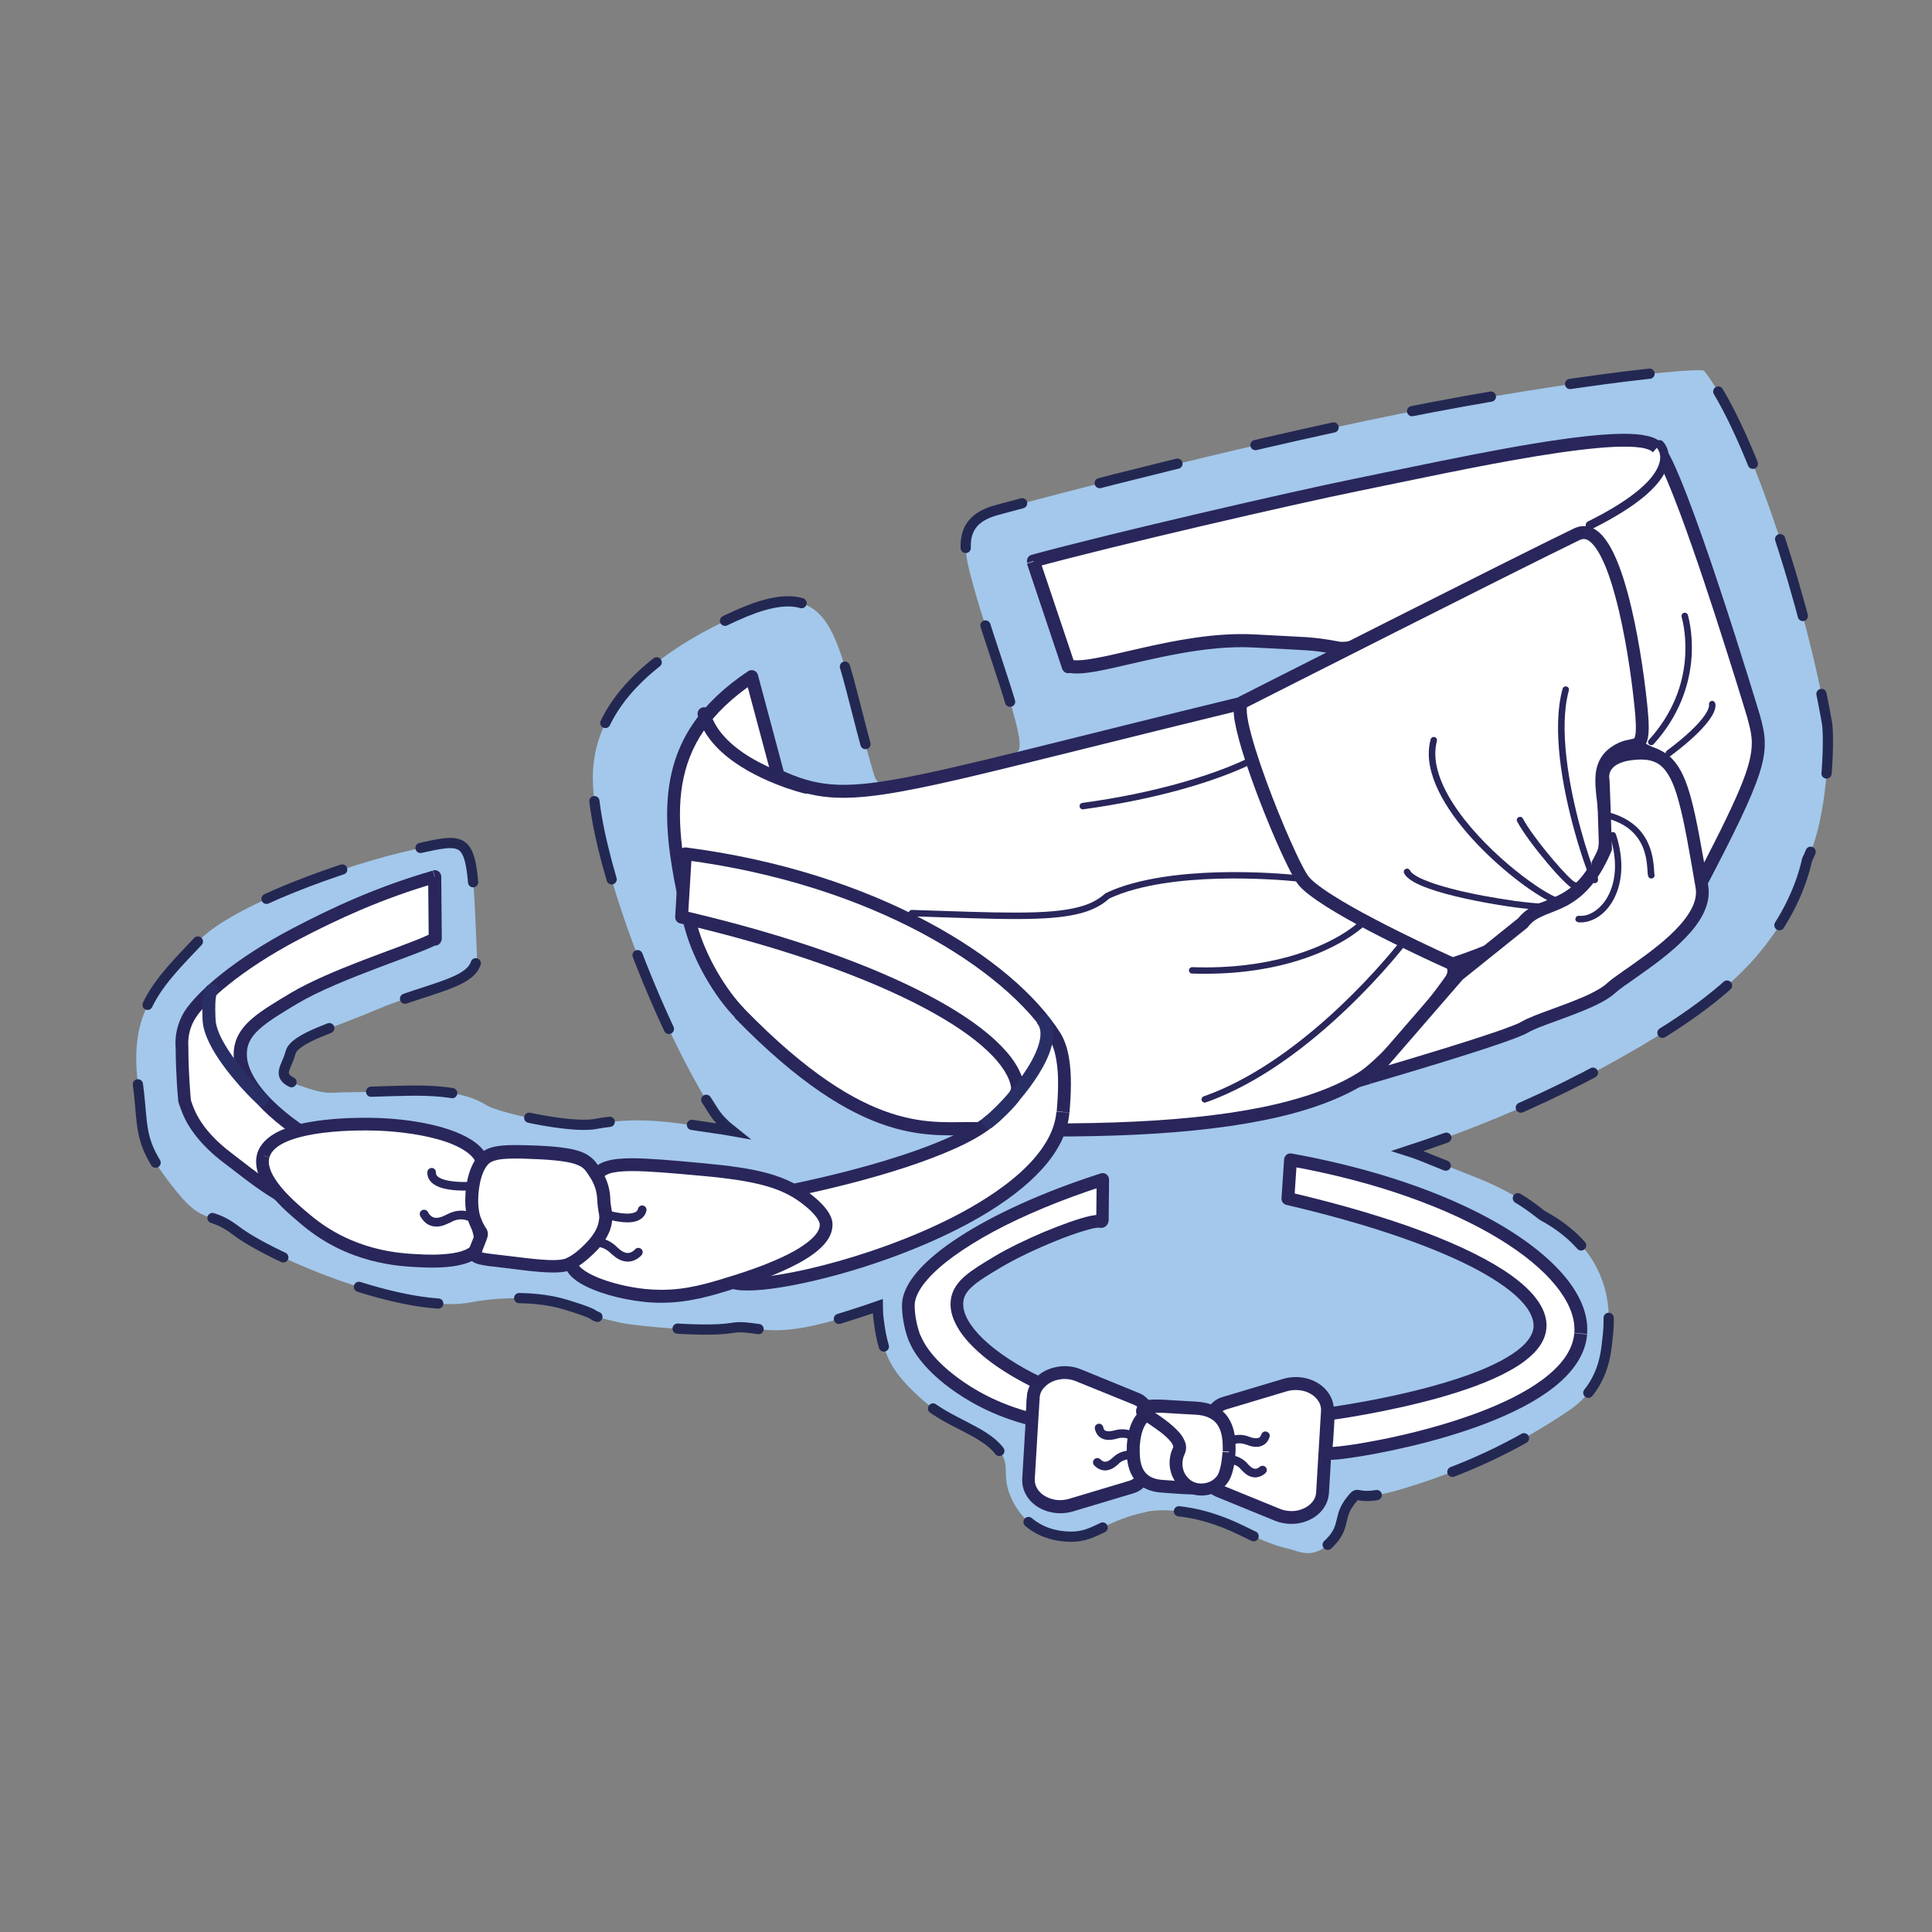 <?xml version="1.0" encoding="UTF-8"?>
<svg xmlns="http://www.w3.org/2000/svg" version="1.1" viewBox="0 0 141.73 141.73">
  <rect x="0" y="0" width="141.73" height="141.73" fill="#808080" stroke="none"/>
  <g>
    <g id="Calque_1">
      <g>
        <path d="M132.58,63.06c-.47,2.08-1.43,4.06-2.71,5.8-.33.46-.68.9-1.04,1.32-2.36,2.7-5.38,4.74-8.47,6.57-5.37,3.16-11.08,5.72-17.01,7.64-.03,0-.05.02-.08.03,1.02.33,1.76.69,4.67,1.82,3.61,1.39,4.92,2.75,5.31,2.97,3.4,1.86,5.19,4.88,4.69,8.94-.12.91-.16,3.54-2.91,5.37-4.06,2.72-7.63,4.32-12.04,5.67-3.96,1.21-3.09-.13-3.88.87-.99,1.23-.34,1.88-1.54,3.1-1.24,1.28-2.35.62-2.88.5-2.57-.59-3.3-1.52-5.96-2.34-2.06-.63-3.83-.58-4.49-.44-3.5.72-3.87,2.03-6.13,1.82-1.93-.17-3.19-1.23-3.88-2.71-.85-1.78-.02-2.42-.93-3.59-1.12-1.45-3.72-2.04-5.49-3.59-2.42-2.12-3-3.31-3.35-5.98-.05-.36-.07-.71-.07-1.01-.91.32-1.84.62-2.78.91-5.27,1.61-6.18.4-7.86.69-2.22.38-7.47-.21-8.17-.37-3.43-.79-.52-.24-4.06-1.33-2.74-.84-6.06-.37-6.94-.19-4.67.95-14.56-3.17-17.28-5.26-1.96-1.5-2.31-.37-4.28-2.78-3.01-3.68-2.42-4.35-2.89-7.9-.71-5.42,1.46-7.41,4.47-10.59,2.42-2.56,10.75-5.58,15.77-6.68,4.56-1,4.21-1.18,4.62,7.78.1,2.07-3.3,2.23-7.52,4.03-2.88,1.24-5.86,2-6.15,3.11-.29,1.14-1.17,1.75.5,2.34,2.3.82,2.3.54,3.99.54,3.61,0,7.47-.57,9.88.96.87.55,6.14,1.72,7.95,1.39,3.49-.63,6.15-.05,8.79.32.47.06.9.13,1.29.2-.58-.46-1.03-.92-1.33-1.38-3.7-5.58-8.85-18.36-8.9-24.5-.03-4.99,3.79-8.85,10.38-11.87,7.83-3.59,7.37,1.89,10.25,11.61.84,2.82,9.53-.54,10.58-1.77.67-.78-2.09-7.7-3.26-11.99-.65-2.38-1.42-4.76,1.57-5.62.31-.09,14.12-3.85,27.24-6.61,13.41-2.83,24.52-3.97,24.77-3.65,3.57,4.58,7.62,17.77,9.01,25.88.17,1.03.1,6.84-1.46,9.99Z" fill="#a3c8eb"></path>
        <g>
          <path d="M106.1,83.46c-.91.33-1.83.65-2.76.94-.03,0-.05.02-.08.03.76.24,1.36.5,2.8,1.08" fill="none" stroke="#232852" stroke-linecap="round" stroke-miterlimit="10" stroke-width=".75"></path>
          <path d="M111.35,87.9c1.12.68,1.66,1.2,1.89,1.32,3.4,1.86,5.19,4.88,4.69,8.94-.12.91-.16,3.54-2.91,5.37-4.06,2.72-7.63,4.32-12.04,5.67-3.96,1.21-3.09-.13-3.88.87-.99,1.23-.34,1.88-1.54,3.1-1.24,1.28-2.35.62-2.88.5-2.57-.59-3.3-1.52-5.96-2.34-2.06-.63-3.83-.58-4.49-.44-3.5.72-3.87,2.03-6.13,1.82-1.93-.17-3.19-1.23-3.88-2.71-.85-1.78-.02-2.42-.93-3.59-1.12-1.45-3.72-2.04-5.49-3.59-.64-.56-1.14-1.05-1.56-1.52" fill="none" stroke="#232852" stroke-dasharray="5.81 5.81" stroke-linecap="round" stroke-miterlimit="10" stroke-width=".75"></path>
          <path d="M64.84,98.78c-.17-.57-.29-1.2-.38-1.95-.05-.36-.07-.71-.07-1.01-.91.32-1.84.62-2.78.91-.02,0-.05.02-.07.02" fill="none" stroke="#232852" stroke-linecap="round" stroke-miterlimit="10" stroke-width=".75"></path>
          <path d="M55.65,97.5c-.72-.09-1.26-.2-1.91-.09-2.22.38-7.47-.21-8.17-.37-3.43-.79-.52-.24-4.06-1.33-2.74-.84-6.06-.37-6.94-.19-4.67.95-14.56-3.17-17.28-5.26-1.96-1.5-2.31-.37-4.28-2.78-3.01-3.68-2.42-4.35-2.89-7.9-.71-5.42,1.46-7.41,4.47-10.59,2.42-2.56,10.75-5.58,15.77-6.68,4.56-1,4.21-1.18,4.62,7.78.1,2.07-3.3,2.23-7.52,4.03-2.88,1.24-5.86,2-6.15,3.11-.29,1.14-1.17,1.75.5,2.34,2.3.82,2.3.54,3.99.54,3.61,0,7.47-.57,9.88.96.87.55,6.14,1.72,7.95,1.39,1.52-.28,2.89-.32,4.16-.25" fill="none" stroke="#232852" stroke-dasharray="5.96 5.96" stroke-linecap="round" stroke-miterlimit="10" stroke-width=".75"></path>
          <path d="M50.76,82.52c.56.08,1.12.17,1.67.25.47.06.9.13,1.29.2-.58-.46-1.03-.92-1.33-1.38-.19-.29-.38-.59-.58-.91" fill="none" stroke="#232852" stroke-linecap="round" stroke-miterlimit="10" stroke-width=".75"></path>
          <path d="M49.07,75.48c-2.87-6.13-5.55-13.98-5.58-18.39-.03-4.99,3.79-8.85,10.38-11.87,7.83-3.59,7.37,1.89,10.25,11.61.84,2.82,9.53-.54,10.58-1.77.67-.78-2.09-7.7-3.26-11.99-.65-2.38-1.42-4.76,1.57-5.62.31-.09,14.12-3.85,27.24-6.61,13.41-2.83,24.52-3.97,24.77-3.65,3.57,4.58,7.62,17.77,9.01,25.88.17,1.03.1,6.84-1.46,9.99-.47,2.08-1.43,4.06-2.71,5.8-.33.46-.68.9-1.04,1.32-2.36,2.7-5.38,4.74-8.47,6.57-3.69,2.17-7.53,4.06-11.5,5.65" fill="none" stroke="#232852" stroke-dasharray="5.88 5.88" stroke-linecap="round" stroke-miterlimit="10" stroke-width=".75"></path>
        </g>
      </g>
      <path d="M54.23,74.33c9.39,9.65,14.15,8.38,17.43,8.48,13.17.41,22.98-.46,28.19-3.68,1.43-.88,4.25-3.95,6.56-7.18,1.88-2.63-7.87-6.35-9.96-7.62-.69-.42-4.03-13.04-4.75-12.87-27,6.55-29.32,7.92-34.63,5.49l-1.95-7.29c-6.95,4.67-6.33,10.29-4.56,17.92.6,2.6,2.24,5.29,3.67,6.76Z" fill="#fff"></path>
      <path d="M54.23,74.33l-.34.33c4.73,4.86,8.33,7.01,11.2,7.94,2.87.93,4.98.63,6.55.68,9.72.3,17.63-.09,23.28-1.62,2.02-.55,3.75-1.25,5.18-2.13.8-.49,1.86-1.5,3.05-2.8,1.19-1.3,2.48-2.89,3.64-4.52.32-.43.4-.98.26-1.45-.11-.41-.35-.78-.65-1.14-.54-.62-1.31-1.21-2.2-1.78-1.33-.85-2.92-1.66-4.32-2.34-.7-.34-1.36-.65-1.91-.93-.55-.27-1-.5-1.27-.67l-.15.25.21-.21-.06-.05-.15.25.21-.21-.08.08.09-.07h0s-.08.07-.08.07l.09-.07s-.06-.08-.11-.2c-.23-.47-.6-1.53-1.02-2.81-.63-1.92-1.38-4.36-2.03-6.32-.33-.98-.63-1.83-.89-2.45-.13-.31-.25-.56-.37-.76-.06-.1-.12-.19-.21-.27-.05-.04-.1-.09-.19-.13-.08-.04-.22-.07-.35-.03-13.5,3.28-20.84,5.26-25.42,6.11-2.29.43-3.88.57-5.2.46-1.32-.11-2.39-.45-3.7-1.05l-.2.43.46-.12-1.95-7.29c-.04-.15-.15-.27-.29-.32-.14-.05-.3-.04-.43.05-1.78,1.19-3.09,2.46-4.02,3.82-1.4,2.04-1.92,4.28-1.92,6.7,0,2.42.52,5.03,1.18,7.9.03.14.07.29.11.43.7,2.57,2.27,5.09,3.68,6.55l.34-.33.34-.33c-1.28-1.31-2.81-3.77-3.45-6.14-.04-.13-.07-.26-.1-.39-.89-3.8-1.46-7.07-.99-9.89.24-1.41.73-2.72,1.58-3.96.85-1.24,2.07-2.43,3.77-3.57l-.26-.39-.46.12,1.95,7.29c.04.14.13.25.26.31,1.35.62,2.56,1.02,4.02,1.13,2.18.17,4.85-.26,9.5-1.33,4.65-1.08,11.3-2.8,21.42-5.26l-.09-.39-.11.39c.05.02.13.02.2,0l-.09-.39-.11.39.08-.27-.21.2s.03.04.13.07l.08-.27-.21.2h0s.09.14.15.27c.26.51.63,1.54,1.05,2.77.62,1.85,1.34,4.18,1.95,6.08.31.95.59,1.8.83,2.43.12.32.23.58.33.79.05.1.1.2.15.28.06.08.1.16.25.26.5.3,1.31.69,2.3,1.17,1.47.71,3.31,1.6,4.82,2.52.75.46,1.43.94,1.93,1.39.5.45.81.89.89,1.21.06.25.04.42-.12.65-1.14,1.6-2.41,3.16-3.57,4.43-1.15,1.26-2.21,2.24-2.85,2.63-1.32.82-2.97,1.49-4.93,2.02-5.47,1.49-13.32,1.89-23,1.59-1.71-.05-3.61.23-6.29-.64-2.68-.87-6.15-2.91-10.81-7.7l-.34.33Z" fill="#29265b"></path>
      <path d="M75.79,41.21l2.56,7.64c.04.14,0,0,0,0,1.75.59,8.03-2.13,13.67-1.82,3.94.22,4.09.14,6.1.51,3.88.71,23.74-12.83,16.9-6.93.65.43,2.75,1.91,3.01,2.68l.71,8.75c-.23,1.96,1.64,3.01,2.64,3.35,3.3,1.77,2.62,10.9,3.02,10.15,4.92-9.33,4.98-10.3,4.26-12.88,0,0-5.53-18.34-7.15-19.83-1.76-1.61-14.36,1.25-22,2.8-4.71.95-17.73,3.96-23.71,5.58Z" fill="#fff"></path>
      <path d="M75.79,41.21l-.45.15,2.56,7.64.45-.15-.46.12.02.06c.03.12.11.22.22.29s.24.08.36.05.22-.11.29-.22.08-.24.05-.36l-.02-.06-.46.12-.15.45c.31.1.65.12,1.03.1.67-.03,1.48-.19,2.42-.4,2.81-.62,6.75-1.7,10.34-1.5,1.97.11,3,.15,3.77.2.77.05,1.27.12,2.27.3.52.09,1.12,0,1.82-.19,1.21-.33,2.74-.99,4.4-1.79,2.48-1.2,5.24-2.74,7.52-4.02,1.14-.64,2.17-1.21,2.97-1.64.4-.22.75-.39,1.03-.53.28-.13.49-.22.58-.24h.03s-.04-.27-.04-.27l-.06.25c.08.02.11,0,.11,0l-.04-.26-.06.25.1-.4-.27.31c.06.05.13.08.17.09l.1-.4-.27.31.28-.33-.42.11c.02.08.07.16.14.21l.28-.33-.42.11.36-.1-.35-.14s-.04.09,0,.24l.36-.1-.35-.14.13.05-.13-.07v.02s.13.05.13.05l-.13-.07s-.03.05-.09.11c-.18.2-.57.58-1.2,1.12-.11.1-.17.24-.16.39,0,.15.09.28.21.36.31.21.99.68,1.61,1.18.31.25.61.51.83.75.22.23.37.45.38.51l.45-.15-.47.04.71,8.75.47-.04-.47-.05c-.05.42-.01.81.08,1.17.22.8.73,1.39,1.28,1.82.55.43,1.14.7,1.6.85l.15-.45-.22.42c.42.23.79.62,1.11,1.15.31.53.57,1.2.76,1.92.37,1.34.54,2.88.63,4.14.05.63.07,1.2.1,1.64.01.22.02.41.04.57.02.16.03.28.06.41.02.05.03.1.09.2.03.04.08.11.18.16.09.06.25.08.36.04.14-.04.21-.11.25-.16l.08-.12c2.41-4.58,3.66-7.15,4.24-8.94.29-.9.41-1.61.4-2.27,0-.66-.14-1.24-.31-1.87l-.04-.15h0s-1.38-4.6-2.97-9.38c-.79-2.39-1.64-4.83-2.39-6.77-.38-.97-.73-1.82-1.04-2.48-.16-.33-.31-.62-.45-.85-.14-.24-.27-.42-.43-.57-.36-.31-.82-.44-1.39-.53-1-.14-2.37-.08-3.99.09-4.87.52-12.02,2.1-17.03,3.12-4.73.96-17.74,3.96-23.74,5.59-.13.03-.23.12-.29.23-.06.11-.07.25-.03.37l.45-.15.12.46c5.96-1.62,18.99-4.63,23.68-5.58,3.83-.78,8.89-1.88,13.19-2.58,2.15-.35,4.12-.6,5.63-.67.76-.03,1.4-.02,1.88.05.48.06.8.2.88.29.04.03.15.17.26.36.45.74,1.12,2.36,1.85,4.31,1.09,2.94,2.32,6.67,3.27,9.68.48,1.5.89,2.82,1.18,3.76.29.94.46,1.5.46,1.51l.45-.14-.46.13.04.15c.17.61.27,1.09.27,1.63,0,.8-.21,1.76-.9,3.4-.69,1.64-1.83,3.93-3.64,7.36l.28.15-.24-.21-.04.06.28.15-.24-.21.33.29-.11-.42c-.13.04-.19.1-.22.13l.33.29-.11-.42.12.44.22-.4c-.09-.05-.23-.07-.34-.04l.12.44.22-.4-.2.37.38-.19s-.04-.1-.18-.18l-.2.37.38-.19-.21.11.23-.06-.02-.04-.21.11.23-.06s-.02-.11-.03-.24c-.04-.5-.08-1.51-.18-2.7-.1-1.19-.28-2.56-.62-3.82-.21-.78-.49-1.51-.86-2.15-.37-.63-.85-1.17-1.48-1.51l-.07-.03c-.36-.12-.88-.36-1.32-.7-.44-.35-.8-.79-.95-1.32-.07-.24-.09-.51-.06-.82v-.09s-.7-8.75-.7-8.75l-.02-.12c-.12-.32-.33-.58-.6-.86-.79-.82-2.09-1.73-2.6-2.07l-.26.4.31.36c.52-.45.89-.79,1.14-1.04.13-.13.22-.24.3-.34.04-.06.07-.11.1-.19.03-.08.07-.18.03-.36-.03-.12-.13-.25-.24-.31-.16-.08-.26-.08-.34-.07-.08,0-.14.02-.21.04-.27.08-.6.23-1.06.46-1.57.79-4.43,2.46-7.41,4.07-2.98,1.61-6.09,3.16-8.03,3.69-.64.18-1.15.23-1.4.17-1.01-.19-1.58-.26-2.37-.32-.8-.05-1.81-.09-3.78-.2-2.9-.16-5.92.45-8.42,1.02-1.25.28-2.37.56-3.27.72-.45.08-.84.14-1.16.15-.32.02-.56,0-.68-.05-.17-.06-.35-.02-.48.1-.13.12-.18.3-.13.47l.02.06c.03.12.11.22.22.29s.24.08.36.05.22-.11.29-.22.08-.24.05-.36l-.02-.06v-.03s-2.57-7.64-2.57-7.64l-.45.15.12.46-.12-.46Z" fill="#29265b"></path>
      <path d="M106.54,70.71s-9.73-4.33-10.99-6.23c-1.26-1.9-5.49-12.41-4.37-12.98,1.12-.57,19.96-10.12,24.53-12.32,2.67-1.28,4.22,8.02,4.68,12.53.37,3.58-.25,2.66-1.37,3.17-2.96,1.34-.41,4.45-1.45,8.11-1.01,3.55-6.44,6.23-11.03,7.73Z" fill="#fff"></path>
      <path d="M106.54,70.71l.19-.43s-.15-.07-.42-.19c-.94-.43-3.3-1.52-5.55-2.71-1.13-.59-2.23-1.21-3.11-1.78-.44-.28-.82-.55-1.12-.79-.3-.24-.51-.46-.6-.6-.2-.29-.51-.89-.86-1.64-1.07-2.27-2.57-6.07-3.25-8.57-.19-.7-.32-1.29-.35-1.7-.02-.2-.01-.36,0-.43v-.03s.01,0,.01,0l-.11-.04.09.07.02-.03-.11-.04.09.07-.19-.16.11.22.08-.06-.19-.16.11.22c1.12-.57,19.97-10.12,24.52-12.32l.14-.05c.18-.04.32-.02.52.11.3.2.68.7,1.01,1.42.34.71.65,1.63.92,2.64.72,2.63,1.19,5.89,1.41,8.05.13,1.19.13,1.87.06,2.18-.03.15-.07.19-.07.2,0,0-.01.02-.1.04-.11.03-.32.06-.59.13-.12.03-.26.08-.4.14-.83.36-1.35.93-1.58,1.59-.18.49-.2,1.01-.18,1.54.08,1.59.6,3.38.05,5.29-.44,1.59-1.95,3.1-3.97,4.36-2.01,1.27-4.48,2.3-6.76,3.04l.15.45.19-.43-.19.43.15.45c2.32-.76,4.86-1.81,6.97-3.14,2.1-1.33,3.81-2.94,4.37-4.91.55-1.96.15-3.74.02-5.1-.07-.68-.06-1.24.09-1.66.16-.41.42-.74,1.08-1.05.09-.04.17-.07.26-.09.18-.05.37-.07.59-.13.17-.04.37-.13.54-.31.12-.13.21-.3.26-.47.08-.27.11-.58.11-1.01,0-.42-.04-.95-.11-1.64-.23-2.19-.7-5.48-1.44-8.2-.38-1.39-.82-2.63-1.37-3.53-.28-.45-.58-.82-.95-1.07-.37-.25-.84-.36-1.3-.23-.1.03-.2.07-.3.11-4.58,2.21-23.42,11.76-24.54,12.33-.14.07-.24.18-.3.29-.11.19-.13.38-.14.57-.01.29.02.63.09,1.01.07.39.17.82.3,1.3.47,1.73,1.3,3.99,2.12,6,.41,1,.82,1.94,1.19,2.72.37.78.68,1.39.93,1.76.21.32.53.61.94.92,1.42,1.1,3.96,2.45,6.18,3.55,2.21,1.1,4.08,1.93,4.08,1.93l.17.07.17-.06-.15-.45Z" fill="#29265b"></path>
      <path d="M100.45,79.04s10.17-2.96,11.38-3.68c1.21-.72,5.08-1.7,6.37-2.88,1.29-1.18,7.2-4.32,6.65-7.45-1.25-7.16-1.64-9.89-4.63-9.79-3.11.1-2.64,2-2.64,2,0,0,.01-.8.19,5-2.09,4.91-4.71,3.64-6.06,5.46l-4.73,3.8-6.53,7.54Z" fill="#fff"></path>
      <path d="M100.45,79.04l.13.45s2.54-.74,5.24-1.57c1.35-.42,2.74-.85,3.87-1.24.57-.19,1.07-.37,1.47-.52.41-.16.7-.28.91-.4.25-.15.71-.35,1.25-.55.82-.31,1.84-.66,2.79-1.05.95-.39,1.83-.81,2.4-1.33.27-.25.89-.68,1.61-1.18,1.09-.77,2.47-1.75,3.54-2.87.54-.56,1-1.15,1.31-1.79.31-.64.46-1.33.34-2.03-.48-2.72-.83-4.81-1.25-6.38-.35-1.28-.74-2.22-1.37-2.89-.31-.33-.68-.58-1.1-.73-.42-.15-.88-.21-1.39-.19-.51.02-.94.08-1.31.18-.5.14-.88.34-1.16.6-.42.38-.59.84-.63,1.19-.04.35.01.59.02.63l.87,3.49.07-3.6h0s-.3-.02-.3-.02l.29.04v-.02s-.29-.02-.29-.02l.29.04-.44-.06.43.11v-.06s-.43-.06-.43-.06l.43.11-.45-.12.42.21.04-.09-.45-.12.42.21-.42-.21.35.32.07-.1-.42-.21.35.32-.35-.32.12.46c.12-.03.19-.1.23-.14l-.35-.32.12.46-.12-.46-.12.46c.07.02.17.02.24,0l-.12-.46-.12.46.12-.46-.36.31s.11.11.24.15l.12-.46-.36.31.36-.31-.44.18s.02.06.08.13l.36-.31-.44.18.42-.17-.44.12.02.05.42-.17-.44.12.35-.09-.36.04v.05s.36-.09.36-.09l-.36.04s0,.08.01.23c.02.46.07,1.68.16,4.75h.47s-.44-.2-.44-.2c-.51,1.19-1.03,1.98-1.55,2.53-.78.83-1.53,1.14-2.29,1.44-.38.15-.76.29-1.14.5-.37.21-.73.49-1.03.89l.38.28-.3-.37-4.77,3.83-7.6,8.78,1.54-.45-.13-.45.36.31,6.5-7.5,4.75-3.81.04-.05c.28-.37.6-.58,1.04-.78.64-.3,1.52-.52,2.44-1.17.92-.65,1.84-1.71,2.64-3.61l.04-.1v-.1c-.07-2.18-.11-3.43-.14-4.14-.01-.36-.02-.58-.03-.71,0-.07,0-.12-.01-.16v-.05s-.02-.08-.02-.08c0-.02-.01-.05-.04-.11-.02-.03-.04-.08-.12-.14-.04-.03-.1-.07-.17-.08-.07-.02-.17-.02-.24,0-.12.03-.19.1-.23.14-.07.09-.08.13-.1.16l-.02.09v.07s0,.02,0,.02h.47s.46-.11.46-.11l-.11.03.11-.02h0s-.11.02-.11.02l.11-.02s-.05-.28.06-.53c.11-.24.32-.54,1.04-.75.28-.08.64-.13,1.09-.15.42-.01.76.03,1.04.14.42.15.74.42,1.05.9.31.48.58,1.16.82,2.07.41,1.49.76,3.57,1.23,6.3.11.62-.1,1.28-.56,1.97-.68,1.04-1.91,2.08-3.1,2.96-.59.44-1.17.84-1.67,1.19-.5.35-.91.64-1.19.9-.26.24-.71.51-1.25.77-.81.39-1.83.76-2.75,1.1-.93.34-1.76.64-2.29.95-.09.06-.38.19-.76.33-1.35.52-3.99,1.35-6.27,2.04-1.14.35-2.2.66-2.97.89s-1.26.37-1.26.37l.13.45.36.31-.36-.31Z" fill="#29265b"></path>
      <path d="M95.55,64.48s-9.29-1.12-14.33,1.25c-1.97,1.79-5.72,1.53-14.33,1.25" fill="#fff"></path>
      <path d="M95.58,64.24s-7.21-.87-12.44.55c-.72.19-1.4.43-2.02.73l-.06.04c-.49.44-1.09.76-1.89.97-2.23.61-5.94.43-12.27.22-.13,0-.24.1-.24.23s.1.24.23.24c6.34.2,10.04.41,12.41-.23.85-.23,1.53-.58,2.08-1.08l-.16-.18.1.21c.59-.28,1.24-.51,1.94-.7,2.54-.69,5.61-.83,8.04-.79,1.22.02,2.27.08,3.02.14.38.03.67.06.88.08.21.02.31.03.31.03.13.02.25-.08.26-.21s-.08-.25-.21-.26Z" fill="#29265b"></path>
      <path d="M113.02,66.49c-.29.15-9-1.02-9.8-2.54" fill="#fff"></path>
      <path d="M112.91,66.28l.08.16-.05-.17h-.03s.08.17.08.17l-.05-.17.03.1-.02-.1h0s.03.1.03.1l-.02-.1h-.04c-.22,0-.91-.06-1.8-.18-1.34-.19-3.16-.5-4.7-.91-.77-.2-1.48-.43-2.01-.66-.54-.23-.9-.49-.98-.67-.06-.12-.2-.16-.32-.1s-.16.2-.1.32c.14.26.39.45.72.64,1.15.64,3.34,1.16,5.32,1.52.99.18,1.92.32,2.63.4.36.04.66.07.89.09.11,0,.21.01.29.01.08,0,.13,0,.21-.02l.06-.02c.12-.06.16-.2.1-.32s-.2-.16-.32-.1Z" fill="#29265b"></path>
      <path d="M114.74,65.94v.08s.01.01.01.01h.06s-.04-.03-.04-.03l-.02.03h.06s-.04-.03-.04-.03l.04.04-.03-.05h-.01s.04.05.04.05l-.03-.05h0s-.08,0-.17-.01c-.36-.07-1.08-.43-1.93-1.01-1.28-.86-2.87-2.18-4.25-3.68-1.38-1.5-2.54-3.19-2.96-4.76-.21-.77-.24-1.5-.06-2.17.03-.13-.04-.26-.17-.29s-.26.04-.29.17c-.21.77-.17,1.6.06,2.42.66,2.4,2.8,4.89,4.92,6.77,1.06.94,2.12,1.73,2.98,2.26.43.27.82.47,1.15.61.16.07.31.11.45.14.14.03.26.04.39,0,.12-.03.24-.12.29-.26.05-.13.03-.25,0-.38-.03-.13-.16-.2-.29-.17s-.2.16-.17.29Z" fill="#29265b"></path>
      <path d="M116.9,64.26c.59,2.18-3.56-8.27-2.08-13.68" fill="#fff"></path>
      <path d="M116.67,64.33c.03.09.04.16.05.2v.02s0,0,0,0h.17s-.16-.05-.16-.05v.05s.16,0,.16,0l-.16-.04.22.05-.18-.13-.03.07.22.05-.18-.13.19.13-.06-.22c-.06.02-.11.06-.13.09l.19.13-.06-.22.06.22.08-.22s-.08-.02-.14,0l.06.22.08-.22-.07.2.16-.14-.08-.05-.07.2.16-.14-.08.07.09-.06h-.01s-.08.06-.08.06l.09-.06s-.08-.15-.15-.34c-.24-.59-.66-1.8-1.07-3.32-.83-3.05-1.62-7.32-.85-10.1.03-.13-.04-.26-.17-.29s-.26.04-.29.17c-.81,2.96,0,7.26.85,10.35.3,1.1.61,2.05.85,2.72.12.34.22.6.3.79.04.09.07.17.1.22l.05.08.05.05.07.04s.09.02.15,0c.06-.01.1-.05.13-.09.05-.06.05-.1.05-.12,0-.08,0-.11-.01-.17-.01-.06-.03-.12-.05-.21-.03-.13-.16-.2-.29-.17s-.2.16-.17.29Z" fill="#29265b"></path>
      <path d="M115.53,64.96c-.3.15-3.22-3.26-4.02-4.79" fill="#fff"></path>
      <path d="M115.42,64.75l.09.17-.05-.19h-.04s.09.19.09.19l-.05-.19.04.15.04-.16h-.08s.04.16.04.16l.04-.16v.04s0-.04,0-.04h0s-.01.04-.01.04l.02-.04s-.11-.06-.22-.16c-.84-.72-2.97-3.29-3.61-4.51-.06-.12-.2-.16-.32-.1s-.16.2-.1.32c.42.79,1.34,2.01,2.21,3.04.43.51.85.98,1.19,1.31.17.17.32.3.44.4.06.05.12.09.18.12.06.03.13.07.26.04l.05-.02c.12-.06.16-.2.1-.32s-.2-.16-.32-.1Z" fill="#29265b"></path>
      <path d="M118.1,61.33c.04.13.08.27.12.4.42,1.53.28,2.8-.12,3.72-.4.92-1.07,1.5-1.71,1.68-.19.05-.38.07-.56.05-.13-.01-.24.09-.26.22s.09.24.22.26c.24.02.48,0,.72-.07.82-.22,1.58-.91,2.02-1.94.45-1.03.58-2.41.14-4.03-.04-.14-.08-.28-.13-.42-.04-.12-.17-.19-.3-.15s-.19.17-.15.3Z" fill="#29265b"></path>
      <path d="M117.86,60.03c.96.25,1.59.66,2.02,1.12.43.47.67.99.8,1.49.1.37.14.71.16.99.01.14.02.26.03.37,0,.11.01.19.04.27.03.13.16.2.29.17s.2-.16.17-.29c0-.01-.01-.09-.02-.18-.02-.3-.04-.84-.21-1.45-.15-.55-.42-1.15-.91-1.68-.5-.53-1.22-.99-2.25-1.26-.13-.03-.26.04-.29.17s.04.26.17.29Z" fill="#29265b"></path>
      <path d="M99.85,67.82s-3.79,3.65-12.39,3.37" fill="#fff"></path>
      <path d="M99.69,67.65h-.02c-.18.18-1.84,1.64-5.24,2.56-1.81.49-4.12.84-6.97.74-.13,0-.24.1-.24.23s.1.24.23.24c2.89.09,5.25-.25,7.11-.76,3.72-1.01,5.43-2.66,5.46-2.68.09-.09.1-.24,0-.33s-.24-.1-.33,0Z" fill="#29265b"></path>
      <path d="M103.02,69.05s-6.69,8.8-14.64,11.6" fill="#fff"></path>
      <path d="M102.83,68.91s-.1.13-.3.38c-1.38,1.71-7.37,8.73-14.23,11.14-.12.04-.19.18-.14.3s.18.19.3.14c4.03-1.42,7.7-4.34,10.38-6.9,2.68-2.56,4.36-4.77,4.37-4.78.08-.1.06-.25-.05-.33s-.25-.06-.33.05Z" fill="#29265b"></path>
      <path d="M91.82,55.76s-4.16,2.25-12.39,3.37" fill="#fff"></path>
      <path d="M91.71,55.55s-.03.01-.08.04c-.39.2-2.19,1.07-5.38,1.94-1.83.5-4.11,1-6.85,1.37-.13.02-.22.14-.2.27s.14.22.27.2c2.76-.38,5.06-.88,6.91-1.38,3.69-1,5.55-2.01,5.57-2.02.11-.06.16-.21.1-.32s-.21-.16-.32-.1Z" fill="#29265b"></path>
      <path d="M59.24,57.3l-.06-.02c-.33-.09-1.92-.52-3.51-1.37-.8-.42-1.59-.94-2.23-1.56-.64-.62-1.13-1.32-1.34-2.12-.07-.25-.33-.4-.58-.33s-.4.33-.33.58c.29,1.07.95,1.96,1.75,2.69,1.2,1.09,2.71,1.84,3.93,2.33,1.22.49,2.15.71,2.16.71.25.06.51-.1.57-.35s-.1-.51-.35-.57Z" fill="#29265b"></path>
      <path d="M121.75,32.61s2.36,2.2-5.11,5.93" fill="#fff"></path>
      <path d="M121.53,32.84l.12-.13-.12.13h0s.12-.13.12-.13l-.12.13s.04.03.08.1c.05.07.1.17.14.3.09.34.09.89-.58,1.75-.68.85-2.05,1.96-4.67,3.26-.16.08-.22.27-.14.42s.27.22.42.14c2.66-1.33,4.11-2.47,4.88-3.43.77-.96.85-1.77.7-2.31-.12-.44-.37-.68-.39-.7-.13-.12-.33-.11-.45.02s-.11.33.02.45Z" fill="#29265b"></path>
      <path d="M123.59,45.18s1.53,4.88-2.45,9.26" fill="#fff"></path>
      <path d="M123.36,45.25l.02.07c.08.3.38,1.55.21,3.22-.17,1.67-.82,3.75-2.63,5.74-.09.1-.08.25.02.33s.25.08.33-.02c1.88-2.07,2.56-4.26,2.75-6.01.18-1.75-.13-3.06-.22-3.39l-.02-.08c-.04-.12-.17-.19-.3-.15s-.19.17-.15.3Z" fill="#29265b"></path>
      <path d="M125.6,51.64s.42.91-3.18,3.62" fill="#fff"></path>
      <path d="M125.39,51.74l.13-.06-.14.04v.02s.14-.06.14-.06l-.14.04h0s.02.28-.37.82c-.39.54-1.18,1.37-2.73,2.53-.1.08-.13.23-.05.33s.23.13.33.05c1.68-1.26,2.5-2.15,2.91-2.75.41-.6.4-.95.36-1.1l-.02-.05c-.06-.12-.2-.17-.31-.11s-.17.2-.11.31Z" fill="#29265b"></path>
      <path d="M77.97,81.59c-.7,8.45-23.45,14.12-24.49,12.27-.07-.13.16-1.46.28-3.2.08-1.08.12-1.98.14-2.56.91-.1,10.16-1.64,15.99-4.26,1.9-.86,2.91-1.62,3.99-2.77.36-.38.8-.89.74-1.36-.51-3.6-8.98-8.76-24.64-12.42l.28-4.64c13.94,1.82,23.76,8.09,27.11,13.39.92,1.46.71,4.23.6,5.55Z" fill="#fff"></path>
      <path d="M77.97,81.59l-.47-.04c-.07.83-.37,1.64-.89,2.44-.89,1.4-2.42,2.73-4.29,3.92-2.8,1.79-6.36,3.25-9.63,4.26-3.26,1.01-6.25,1.57-7.84,1.56-.35,0-.63-.03-.81-.07-.09-.02-.14-.05-.17-.06h-.01s0,0,0,0l-.08.09.1-.06-.02-.03-.08.09.1-.06-.41.23.42-.22-.32.17.37-.04s0-.04-.04-.13l-.32.17.37-.04h-.06s.06,0,.06,0h0s-.06,0-.06,0h.06s0-.02,0-.02c0-.05,0-.19.03-.38.06-.55.18-1.53.27-2.69h0c.08-1.09.12-1.99.14-2.58l-.47-.02.05.47c.26-.03,1-.14,2.1-.35,3.28-.6,9.58-1.96,14.03-3.96,1.94-.87,3.03-1.7,4.14-2.88.17-.18.37-.4.55-.66.17-.26.32-.55.33-.93v-.16c-.17-1.07-.87-2.13-2.02-3.22-1.73-1.63-4.53-3.33-8.37-4.98-3.84-1.65-8.73-3.24-14.62-4.61l-.11.46.47.03.28-4.64-.47-.03-.06.47c6.91.9,12.8,2.91,17.36,5.34,4.56,2.43,7.8,5.29,9.41,7.84.47.73.64,2.05.63,3.25,0,.77-.06,1.5-.1,2.01l.47.04.47.04c.04-.52.1-1.27.1-2.09,0-1.27-.13-2.71-.78-3.75-1.74-2.75-5.09-5.67-9.76-8.16-4.67-2.49-10.66-4.53-17.68-5.44-.13-.02-.26.02-.36.1-.1.08-.16.2-.17.34l-.28,4.64c-.01.23.14.44.36.49,7.8,1.82,13.8,4.02,17.89,6.19,2.04,1.08,3.61,2.16,4.67,3.17,1.07,1.01,1.62,1.94,1.72,2.67v.03c0,.07-.04.22-.17.4-.12.18-.29.36-.45.54-1.06,1.12-1.97,1.82-3.84,2.66-2.86,1.29-6.61,2.33-9.75,3.05-1.57.36-2.99.64-4.07.84-1.08.2-1.83.31-2.03.34-.23.03-.41.22-.42.45-.02.58-.06,1.47-.14,2.55h0c-.05.75-.13,1.43-.19,1.96-.03.27-.06.5-.08.69-.02.19-.03.34-.03.47v.12s.02.1.07.21h0c.09.16.21.27.34.34.19.11.4.16.64.2.24.04.5.05.81.05,1.36,0,3.42-.34,5.81-.95,3.58-.92,7.85-2.47,11.32-4.5,1.73-1.02,3.27-2.16,4.42-3.42,1.15-1.26,1.92-2.66,2.04-4.18l-.47-.04Z" fill="#29265b"></path>
      <path d="M31.88,64.36l.04,4.5c0,.09,0,0,0,0-.99.67-7.18,2.52-10.31,4.39-2.26,1.35-3.64,2.2-3.93,3.59-.52,2.5,2.71,5.75,7.98,8.27-.33.38-.54.84-.58,1.37l-.44,2.99c-3.66-.91-6.34-3.3-7.77-4.36-2.82-2.09-3.12-3.82-3.33-4.32,0,0-.2-2.13-.19-3.87,0,0-.18-1.23.58-2.43.82-1.3,3.46-3.68,7.8-5.95,2.75-1.44,6.07-2.99,10.13-4.16Z" fill="#fff"></path>
      <path d="M31.88,64.36h-.47s.04,4.5.04,4.5h0s0,.04,0,.04c0,.12.05.25.14.33.09.09.21.14.33.14s.25-.05.33-.14c.09-.09.14-.21.14-.33v-.04c0-.18-.1-.34-.25-.42-.15-.08-.34-.07-.49.02-.07.05-.27.15-.53.26-.91.4-2.66,1.02-4.52,1.73-1.86.72-3.83,1.54-5.25,2.38h0c-1.13.68-2.06,1.23-2.77,1.82-.71.59-1.21,1.24-1.38,2.08-.04.21-.06.42-.06.63,0,.71.23,1.42.63,2.13.6,1.06,1.59,2.11,2.89,3.13,1.3,1.02,2.92,2,4.78,2.89l.2-.43-.35-.31c-.4.45-.66,1.02-.7,1.65l.47.03-.47-.07-.44,2.99.47.07.11-.46c-1.76-.44-3.3-1.24-4.58-2.06-1.28-.83-2.29-1.67-3.02-2.22-1.37-1.01-2.1-1.92-2.52-2.62-.21-.35-.34-.65-.44-.9-.1-.25-.15-.43-.21-.61-.07-.18-.25-.29-.44-.29v.47l.29-.37c-.05-.04-.15-.1-.29-.1v.47l.29-.37-.29.37.42-.21s-.03-.08-.14-.17l-.29.37.42-.21-.42.21.46-.12s0-.03-.03-.09l-.42.21.46-.12-.43.11.45-.06v-.05s-.45.11-.45.11l.45-.06h-.03s.03,0,.03,0h0s-.03,0-.03,0h.03c-.02-.18-.18-2.08-.18-3.67v-.13s0-.07,0-.07h-.09s.09,0,.09,0h0s-.09.01-.09.01h.09s-.01-.12-.01-.28c0-.39.07-1.13.53-1.84.36-.58,1.2-1.48,2.48-2.5,1.28-1.02,3-2.17,5.14-3.29,2.74-1.43,6.02-2.97,10.05-4.13l-.13-.45h-.47s.47,0,.47,0l-.13-.45c-4.11,1.18-7.45,2.75-10.22,4.2-2.2,1.15-3.97,2.33-5.3,3.39-1.33,1.07-2.22,2-2.69,2.73-.58.93-.67,1.85-.67,2.35,0,.24.02.38.02.4l.47-.07h-.47s0,.13,0,.13c0,.87.05,1.81.09,2.54.02.36.05.67.07.89,0,.11.02.2.02.26v.07s.01.03.01.03v.02s.01.03.01.03l.02.06.05.1.1.11c.05.04.15.1.29.1v-.47l-.44.18c.03.08.1.3.21.58.32.86,1.1,2.33,3.28,3.94.69.51,1.74,1.39,3.07,2.25,1.33.86,2.96,1.71,4.86,2.18.13.03.27,0,.38-.07s.19-.19.2-.32l.44-2.99v-.04c.03-.42.19-.78.47-1.09.1-.11.14-.26.11-.41-.03-.15-.13-.27-.26-.33-2.42-1.15-4.39-2.46-5.73-3.75-.67-.64-1.19-1.28-1.53-1.89-.34-.6-.51-1.16-.5-1.66,0-.15.01-.3.04-.44.12-.56.44-1.02,1.06-1.54.62-.52,1.51-1.06,2.65-1.74h0c1.51-.9,3.83-1.83,5.89-2.61,1.03-.39,1.99-.74,2.77-1.04.39-.15.73-.29,1.01-.41.28-.12.5-.23.67-.34l-.26-.39h-.47v.04c0,.12.05.25.14.33.09.09.21.14.33.14s.25-.05.33-.14c.09-.09.14-.21.14-.33h0v-.04h0s-.04-4.5-.04-4.5c0-.15-.07-.29-.19-.38s-.27-.12-.41-.08l.13.45Z" fill="#29265b"></path>
      <path d="M19.32,84.76c.64-2.23,5.91-2.29,7.4-2.31,3.24-.04,8.2.74,8.71,2.9.24,1.02-.68,1.62-.5,3.75.11,1.31.51,1.69.24,2.27-.59,1.27-3.34,1.15-4.47,1.11-1.47-.06-4.98-.26-8.21-2.96-1.2-1-3.67-3.06-3.18-4.76Z" fill="#fff"></path>
      <path d="M19.32,84.76l.45.13c.06-.2.16-.37.33-.54.28-.3.76-.56,1.34-.76.87-.3,1.95-.47,2.94-.56.98-.09,1.87-.1,2.35-.1.07,0,.15,0,.22,0,1.58,0,3.55.2,5.14.64.8.22,1.5.51,2,.84.51.33.8.69.88,1.06.02.08.03.16.03.24,0,.25-.11.56-.26,1.01-.15.46-.3,1.05-.3,1.85,0,.18,0,.37.02.58.04.53.13.92.21,1.22.08.3.12.49.12.6,0,.07,0,.12-.05.2-.07.14-.18.27-.37.39-.28.18-.71.31-1.19.38-.48.07-1,.1-1.47.1-.38,0-.72-.01-.98-.03-1.45-.06-4.82-.26-7.93-2.85-.54-.45-1.34-1.12-1.98-1.84-.32-.36-.6-.74-.8-1.1-.19-.36-.3-.7-.3-.99,0-.11.01-.22.05-.33l-.45-.13-.45-.13c-.06.2-.08.39-.08.59,0,.51.17.99.41,1.44.73,1.35,2.18,2.53,3,3.22,3.35,2.8,7,3,8.49,3.07.26.01.62.03,1.02.03.66,0,1.45-.04,2.16-.22.36-.09.7-.21,1-.4.3-.19.57-.45.73-.79.09-.2.14-.41.14-.6,0-.3-.08-.55-.15-.83-.07-.28-.14-.61-.18-1.07-.01-.18-.02-.34-.02-.5,0-.68.12-1.14.26-1.56.13-.42.3-.8.3-1.3,0-.15-.02-.3-.05-.45-.16-.69-.66-1.23-1.28-1.63-.94-.61-2.23-1.01-3.6-1.27-1.37-.26-2.82-.37-4.07-.37-.08,0-.16,0-.23,0-.75,0-2.46.03-4.1.33-.82.15-1.62.38-2.3.73-.34.18-.64.39-.9.65-.25.26-.45.57-.56.94l.45.13Z" fill="#29265b"></path>
      <path d="M43.8,86.22c.55-1.07,2.95-.87,7.72-.43,4.02.37,6.1.86,7.89,2.35,1.14.96,1.19,1.5,1.19,1.66.06,2.1-5.2,3.75-6.94,4.3-1.93.61-3.86,1.19-6.4.93-2.42-.25-5.33-1.27-5.34-2.37,0-.46,1.12-.52,1.99-1.85.06-.1.2-.31.31-.56.71-1.65-.89-3.13-.42-4.03Z" fill="#fff"></path>
      <path d="M43.8,86.22l.42.22c.04-.07.09-.13.18-.2.13-.09.36-.19.69-.24.33-.06.77-.09,1.3-.09,1.21,0,2.9.15,5.09.35,2,.18,3.5.4,4.7.74,1.2.34,2.09.8,2.94,1.51.54.45.8.79.91,1,.06.11.08.18.1.22v.09s.01.02.01.02c0,.16-.05.33-.16.52-.19.33-.6.7-1.12,1.05-.79.53-1.84,1-2.83,1.39-.99.38-1.92.68-2.49.85-1.6.5-3.15.97-5.02.97-.38,0-.78-.02-1.19-.06-1.17-.12-2.47-.43-3.45-.83-.49-.2-.89-.42-1.15-.63-.13-.1-.22-.2-.27-.28-.05-.08-.06-.13-.06-.16h0s-.24,0-.24,0h.24,0s-.24,0-.24,0h.24-.19l.16.11.03-.11h-.19l.16.11-.06-.04.06.05h0s-.06-.05-.06-.05l.06.05h0s.12-.1.25-.18c.4-.24,1.11-.64,1.68-1.52.07-.1.22-.34.35-.63.16-.37.22-.74.22-1.09,0-.64-.2-1.2-.38-1.67-.18-.47-.33-.87-.32-1.07,0-.08.01-.12.03-.17l-.42-.22-.42-.22c-.1.19-.14.4-.14.6,0,.51.21.95.38,1.4.17.45.32.91.32,1.34,0,.24-.04.47-.15.72-.09.2-.21.39-.27.49-.38.59-.8.88-1.17,1.1-.18.11-.35.2-.52.33-.08.06-.17.14-.24.25-.08.11-.13.27-.13.42h0s0,0,0,0c0,.24.09.47.21.66.22.33.54.59.92.82,1.16.69,2.98,1.18,4.64,1.36.44.05.87.07,1.29.07,2.03,0,3.7-.51,5.3-1.01.87-.27,2.62-.82,4.18-1.58.78-.38,1.52-.81,2.09-1.31.28-.25.53-.52.71-.82.18-.3.29-.64.29-1v-.05c0-.06,0-.17-.04-.3-.1-.4-.42-.96-1.32-1.71-.95-.79-1.99-1.32-3.28-1.69-1.3-.37-2.85-.58-4.87-.77-2.2-.2-3.9-.36-5.18-.36-.75,0-1.36.05-1.86.2-.25.07-.48.17-.68.31-.2.14-.36.32-.47.54l.42.22Z" fill="#29265b"></path>
      <path d="M35.55,85c.47-.37,1.04-.52,2.94-.47,3.55.1,4.42.41,4.95,1.23.18.28.79,1.02.84,2.2.03.9.19,1.01.14,1.48-.02.21-.03.99-1.1,2.09-.65.66-1.13,1.02-1.66,1.24-.91.37-3.36-.06-5.47-.29-.71-.08-1.32-.18-1.35-.4-.04-.29.12-.57.36-1.2.25-.66,0-.26-.41-1.44-.45-1.27-.11-3.76.77-4.45Z" fill="#fff"></path>
      <path d="M35.55,85l.29.37c.16-.12.3-.2.59-.27.28-.07.72-.11,1.38-.11.2,0,.42,0,.67.01,1.76.05,2.84.16,3.5.33.33.09.54.19.7.29.15.11.26.22.37.39.06.09.13.18.2.3.23.35.53.9.56,1.66.02.41.06.68.09.88.04.2.06.3.06.4v.13c-.02.08-.02.14-.04.24-.05.28-.19.81-.94,1.58-.63.64-1.05.94-1.5,1.13-.15.06-.48.11-.91.11-1.1,0-2.8-.26-4.32-.43-.35-.04-.67-.08-.87-.13-.1-.02-.17-.05-.17-.06l-.03.05.03-.04h0s-.03.04-.03.04l.03-.04-.18.23.29-.04c-.02-.12-.09-.19-.1-.2l-.18.23.29-.04v-.02s.01-.12.07-.28c.06-.16.15-.37.26-.67.07-.19.13-.32.13-.53,0-.14-.05-.28-.1-.36-.07-.12-.12-.17-.18-.29-.07-.11-.15-.29-.26-.58-.11-.3-.17-.75-.17-1.22,0-.56.08-1.17.23-1.67.14-.5.38-.89.55-1.02l-.29-.37-.29-.37c-.44.35-.69.89-.88,1.49-.18.61-.27,1.29-.27,1.94,0,.56.07,1.09.23,1.54.16.45.31.72.42.88.05.08.09.13.09.13l.14-.08-.15.04v.03s.15-.08.15-.08l-.15.04.23-.07h-.24v.07s.24-.07.24-.07h-.24.11l-.11-.02v.02s.11,0,.11,0l-.11-.02s-.02.08-.07.21c-.1.27-.19.48-.27.68-.07.19-.13.38-.13.6v.15c.03.13.09.25.16.32.12.14.24.19.36.24.18.07.37.11.58.15.21.04.44.07.68.09,1.51.17,3.2.44,4.43.44.49,0,.91-.04,1.27-.18.61-.25,1.16-.66,1.82-1.35.58-.59.88-1.12,1.05-1.54.08-.21.13-.4.15-.54.02-.14.03-.26.03-.29,0-.08.01-.16.01-.24,0-.23-.04-.4-.07-.57-.03-.18-.07-.38-.08-.74-.03-.67-.21-1.21-.42-1.63-.1-.21-.21-.38-.3-.52-.09-.14-.17-.24-.2-.29-.15-.24-.36-.47-.63-.66-.4-.28-.92-.45-1.66-.57-.74-.12-1.71-.19-3.05-.22-.25,0-.48-.01-.69-.01-.7,0-1.19.04-1.59.13-.4.09-.71.25-.96.45l.29.37Z" fill="#29265b"></path>
      <path d="M43.64,91.16s.69-.15,1.41.57c.16.13.97.98,1.78.13" fill="#fff"></path>
      <path d="M43.71,91.47l-.02-.08v.08s.02,0,.02,0l-.02-.08v.08s.11,0,.11,0c.18,0,.58.05,1.03.49l.02.02s.06.06.13.11c.2.17.57.46,1.08.46.33,0,.69-.14,1-.47.12-.13.12-.33-.01-.45s-.33-.12-.45.01c-.22.23-.39.27-.54.28-.16,0-.33-.07-.48-.17-.07-.05-.14-.1-.19-.15l-.13-.12-.2.24.22-.22c-.57-.58-1.17-.68-1.48-.68-.12,0-.2.02-.22.02-.17.04-.28.2-.24.37.04.17.2.28.37.24Z" fill="#29265b"></path>
      <path d="M44.41,89.08c.21.04,2.47.76,2.72-.32" fill="#fff"></path>
      <path d="M44.34,89.39s.09.02.19.05c.32.08.92.23,1.5.23.29,0,.57-.03.83-.16.26-.12.49-.36.56-.69.04-.17-.07-.34-.24-.38-.17-.04-.34.07-.38.24-.03.13-.09.19-.21.25-.13.06-.33.1-.57.1-.32,0-.68-.06-.97-.12-.15-.03-.27-.06-.38-.09-.1-.03-.17-.04-.22-.06-.17-.03-.34.08-.37.25-.03.17.08.34.25.37Z" fill="#29265b"></path>
      <path d="M34.38,89.23s-.63-.32-1.51.18c-.18.08-1.19.69-1.75-.35" fill="#fff"></path>
      <path d="M34.52,88.95s-.28-.14-.68-.14c-.31,0-.7.08-1.13.32l.16.27-.13-.29c-.08.04-.17.09-.3.14-.13.05-.28.09-.42.09-.11,0-.22-.02-.32-.08-.1-.06-.21-.16-.31-.35-.08-.15-.27-.21-.43-.13s-.21.27-.13.43c.15.27.33.47.54.6.21.12.44.17.64.17.25,0,.47-.06.64-.13.17-.06.31-.14.33-.15h.03c.34-.21.62-.25.82-.25.13,0,.24.02.31.04l.07.02h.01s.03-.07.03-.07l-.04.07h0s.03-.07.03-.07l-.04.07c.15.08.35.02.42-.14.08-.15.02-.35-.14-.42Z" fill="#29265b"></path>
      <path d="M34.19,87.02c-.21-.01-2.59.08-2.53-1.03" fill="#fff"></path>
      <path d="M34.22,86.71c-.05,0-.1,0-.19,0-.29,0-.86-.02-1.33-.14-.23-.06-.44-.14-.56-.24-.12-.1-.16-.17-.16-.3v-.02c0-.17-.12-.32-.3-.33-.17,0-.32.13-.33.3v.05c0,.19.05.37.15.52.17.26.43.41.69.52.41.16.87.22,1.25.25.19.01.36.02.5.02.13,0,.23,0,.24,0,.17.01.32-.12.34-.29s-.12-.32-.29-.34Z" fill="#29265b"></path>
      <path d="M76.15,75.16c.12.18.18.4.18.68,0,.43-.16.98-.44,1.57-.42.89-1.11,1.85-1.81,2.68-.7.82-1.42,1.52-1.87,1.87-.21.16-.24.46-.08.66s.46.24.66.08c.7-.55,1.79-1.65,2.73-2.91.47-.63.9-1.3,1.22-1.97.32-.67.53-1.33.53-1.98,0-.42-.1-.84-.34-1.2-.14-.22-.44-.28-.66-.14s-.28.44-.14.66Z" fill="#292f65"></path>
      <path d="M19.52,80.29l-.15.22.16-.21h-.02s-.15.21-.15.21l.16-.21s-.09-.08-.21-.19c-.41-.4-1.26-1.29-2.02-2.3-.38-.5-.73-1.04-1-1.55-.27-.51-.43-.99-.47-1.37,0-.08-.03-.45-.03-.84,0-.3.01-.63.04-.85.02-.11.04-.2.05-.23h0s-.06-.03-.06-.03l.06.04h0s-.06-.04-.06-.04l.06.04-.22-.14.17.19.05-.06-.22-.14.17.19-.23-.27.08.35c.07-.02.12-.05.15-.08l-.23-.27.08.35c.25-.06.41-.32.35-.57-.06-.25-.32-.41-.57-.35-.16.04-.26.13-.33.21-.11.14-.15.26-.18.39-.09.37-.11.83-.11,1.26,0,.43.02.8.03.92.06.66.35,1.33.72,2,.56.99,1.35,1.97,2.01,2.72.33.37.64.69.87.92.12.12.21.21.29.28l.1.09.1.08c.22.14.51.08.66-.13.14-.22.09-.51-.13-.66Z" fill="#292f65"></path>
      <path d="M74.96,91.28c-.92.53-1.85,1.03-2.78,1.51-.12.05-.26,0-.32-.11-.06-.12-.02-.26.1-.32.92-.47,1.85-.97,2.76-1.5.12-.06.26-.03.33.09.06.11.03.25-.09.33Z" fill="#29235c"></path>
      <path d="M115.96,97.84c-.53,6.34-17.55,8.94-18.44,8.77-.47-.09-.3.35-.2-.95.06-.81.09-1.48.11-1.92.99-.11,15.16-2.15,15.54-6.29.28-3.09-6.74-6.74-18.49-9.48l.19-2.85c13.34,2.4,21.67,8.16,21.29,12.74Z" fill="#fff"></path>
      <path d="M115.96,97.84l-.47-.04c-.06.67-.32,1.29-.77,1.9-.78,1.06-2.15,2.03-3.79,2.85-2.46,1.23-5.51,2.14-8.09,2.73-1.29.3-2.46.51-3.37.66-.91.14-1.59.21-1.82.21h-.04s0,0,0,0l-.02.16.03-.16h-.01s-.02.16-.02.16l.03-.16h0c-.08-.01-.15-.02-.22-.02-.07,0-.14,0-.18.01h-.04s.06.33.06.33v-.33h-.06s.06.33.06.33v-.33.44l.14-.42c-.07-.02-.11-.02-.14-.02v.44l.14-.42-.15.43.42-.19c-.04-.1-.16-.22-.27-.24l-.15.43.42-.19-.39.17h.43s0-.08-.04-.17l-.39.17h.43-.21l.21.03v-.03s-.21,0-.21,0l.21.03s.02-.12.04-.27c.02-.15.05-.36.07-.65h0c.06-.82.09-1.5.11-1.94l-.47-.02.05.47c.53-.06,4.32-.6,8.07-1.65,1.88-.53,3.74-1.18,5.19-1.99.73-.4,1.35-.85,1.83-1.35.47-.5.8-1.08.86-1.74h0c0-.08.01-.15.01-.23,0-.47-.14-.94-.38-1.39-.43-.79-1.17-1.53-2.19-2.27-3.06-2.19-8.69-4.33-16.29-6.11l-.11.46.47.03.19-2.85-.47-.03-.08.47c6.48,1.16,11.75,3.13,15.38,5.34,1.81,1.1,3.21,2.27,4.14,3.41.93,1.14,1.39,2.24,1.39,3.22,0,.09,0,.18-.01.27l.47.04.47.04c0-.11.01-.23.01-.34,0-1.28-.58-2.57-1.6-3.82-1.54-1.87-4.1-3.69-7.5-5.27-3.41-1.58-7.66-2.92-12.59-3.81-.13-.02-.27,0-.37.09s-.17.21-.18.34l-.19,2.85c-.02.23.14.44.36.49,5.74,1.34,10.33,2.9,13.46,4.48,1.56.79,2.76,1.59,3.54,2.34.39.38.68.74.86,1.08.18.34.27.65.27.94v.14s0,0,0,0c-.04.38-.23.77-.61,1.18-.66.71-1.86,1.39-3.28,1.97-4.29,1.75-10.62,2.66-11.23,2.73-.23.03-.41.22-.42.45-.02.44-.05,1.1-.11,1.91h0c-.02.31-.05.51-.07.64-.01.07-.02.12-.03.16,0,.05-.02.08-.02.16v.12c.03.08.09.22.22.3.12.08.23.08.28.09.11,0,.12-.01.13-.01h.02s.05,0,.05,0h0c.08.01.14.01.21.02.27,0,.72-.04,1.34-.13,2.17-.3,6.33-1.12,10.06-2.55,1.86-.72,3.62-1.59,4.96-2.65.67-.53,1.24-1.11,1.67-1.76.42-.64.7-1.35.76-2.11l-.47-.04Z" fill="#29265b"></path>
      <path d="M80.92,86.55l-.03,2.96c0,.07-.06.12-.13.1-.8-.2-5.23,1.57-7.58,2.98-1.7,1.02-2.73,1.65-2.95,2.69-.39,1.87,2.03,4.31,5.99,6.2-.25.28-.41.63-.43,1.03l-.1,1.62c-2.75-.69-4.63-1.86-5.71-2.66-2.12-1.57-2.7-2.85-2.85-3.23,0,0-.49-1.17-.48-2.47.02-2.68,5.79-6.49,14.26-9.22Z" fill="#fff"></path>
      <path d="M80.92,86.55h-.47s-.03,2.96-.03,2.96h0s.37,0,.37,0v-.37c-.22,0-.37.18-.37.37h.37v-.37.37l.1-.36h-.1s0,.36,0,.36l.1-.36h-.01c-.09-.03-.18-.03-.26-.03-.2,0-.4.03-.64.08-.83.18-2.07.63-3.38,1.17-1.3.55-2.65,1.2-3.65,1.8h0c-.85.51-1.55.93-2.09,1.38-.54.45-.94.97-1.08,1.62h0c-.03.16-.05.33-.05.5,0,.56.18,1.11.49,1.66.46.82,1.22,1.61,2.2,2.39.99.77,2.21,1.51,3.61,2.18l.2-.43-.35-.31c-.31.35-.52.81-.55,1.31h0s-.1,1.62-.1,1.62l.47.03.11-.46c-2.67-.67-4.5-1.81-5.54-2.58h0c-1.03-.76-1.67-1.44-2.07-1.97-.4-.53-.56-.9-.63-1.06-.07-.18-.25-.29-.44-.29v.47l.3-.37s-.1-.1-.3-.11v.47l.3-.37-.3.37.39-.27s-.02-.04-.09-.1l-.3.37.39-.27-.39.26.41-.22-.03-.05-.39.26.41-.22-.34.18.35-.15v-.02s-.35.18-.35.18l.35-.15s-.04-.09-.08-.21c-.13-.38-.36-1.19-.36-2.03v-.03s0,0,0,0c0-.5.29-1.15.93-1.88.95-1.1,2.63-2.32,4.85-3.52,2.22-1.19,5-2.36,8.15-3.37l-.14-.45h-.47s.47,0,.47,0l-.14-.45c-4.27,1.37-7.86,3.02-10.41,4.68-1.28.83-2.29,1.67-3.01,2.49-.71.82-1.15,1.65-1.16,2.5h0s0,.03,0,.03c0,.7.13,1.35.25,1.83.06.24.13.43.18.57.02.07.05.12.06.16l.02.05v.02s.02.02.02.02l.02.03.04.05.07.07s.1.1.3.11v-.47l-.44.18c.09.21.29.68.75,1.28.46.6,1.16,1.35,2.26,2.16h0c1.11.82,3.05,2.03,5.87,2.73.14.03.28,0,.39-.08.11-.08.18-.21.19-.35l.1-1.62h0c.02-.28.13-.53.32-.74.1-.11.14-.26.11-.41-.03-.15-.13-.27-.26-.33-1.8-.86-3.27-1.84-4.27-2.79-.5-.48-.88-.95-1.13-1.39-.25-.44-.36-.84-.36-1.19,0-.11.01-.21.03-.31h0c.08-.39.3-.7.76-1.09.45-.38,1.12-.79,1.97-1.29h0c1.08-.65,2.65-1.39,4.07-1.96.71-.29,1.39-.53,1.94-.7.28-.09.53-.15.73-.2.2-.04.36-.06.44-.06h.04s0,0,0,0v-.04s0,.04,0,.04h0s0-.04,0-.04v.04s.1-.46.1-.46l-.13.46.15.02c.33,0,.57-.27.57-.58h0s.03-2.96.03-2.96c0-.15-.07-.3-.19-.39-.12-.09-.28-.12-.43-.07l.14.45Z" fill="#29265b"></path>
      <path d="M76.61,101.49l-.82,2.67-.09-.02.1-1.62c.03-.39.18-.74.43-1.03h.38Z" fill="#fff"></path>
      <path d="M76.61,101.49l-.45-.14-.82,2.67.45.14.11-.46-.09-.02-.11.46.47.03.1-1.62h0c.02-.28.13-.53.32-.74l-.35-.31v.47h.38v-.47l-.45-.14.45.14v-.47h-.38c-.14,0-.27.06-.35.16-.31.35-.52.81-.55,1.31h0s-.1,1.62-.1,1.62c-.01.23.14.43.36.49l.09.02c.24.06.49-.08.57-.32l.82-2.67c.04-.14.02-.3-.07-.42-.09-.12-.23-.19-.38-.19v.47Z" fill="#29265b"></path>
      <path d="M85.33,105.95l-1.57,2.51-.11.18c-.16.2-.39.35-.67.44l-4.44,1.33c-.49.14-.98.14-1.42.03-.98-.24-1.73-1.01-1.67-1.95l.26-4.38.1-1.62c.03-.39.18-.74.43-1.03h0c.35-.4.87-.67,1.45-.76.45-.07.94-.02,1.41.17l4.26,1.73c.27.11.48.28.62.5l.08.16.32.67.03.05.93,1.94Z" fill="#fff"></path>
      <path d="M85.33,105.95l-.4-.25-1.57,2.51h0s-.11.19-.11.19l.4.25-.37-.3c-.1.12-.24.22-.44.28h0s-4.44,1.33-4.44,1.33h0c-.21.06-.43.09-.64.09-.18,0-.36-.02-.53-.07h0c-.39-.09-.73-.29-.96-.54-.23-.25-.35-.54-.36-.85v-.07s.26-4.37.26-4.37l.1-1.62h0c.02-.28.13-.53.32-.74l-.35-.31v.47h0c.14,0,.27-.06.36-.16.26-.3.68-.53,1.16-.6h0c.11-.02.22-.03.33-.03.27,0,.56.05.83.16h0s4.26,1.73,4.26,1.73h0c.19.08.32.19.4.31l.4-.25-.43.2.08.16.32.67h0s.02.06.02.06l.93,1.94.43-.2-.4-.25.4.25.43-.2-.93-1.94h0s-.02-.05-.02-.05l-.32-.67-.08-.16-.03-.05c-.19-.3-.48-.54-.83-.68h0s-4.26-1.74-4.26-1.74h0c-.39-.16-.79-.23-1.19-.23-.16,0-.32.01-.47.04h0c-.68.1-1.31.41-1.74.91l.36.31v-.47h0c-.14,0-.27.06-.35.16-.31.35-.52.81-.55,1.31h0s-.1,1.62-.1,1.62l-.26,4.38v.13c0,.58.24,1.1.61,1.5.37.4.87.68,1.43.81h0c.24.06.5.09.76.09.3,0,.6-.04.91-.13h0s4.44-1.33,4.44-1.33h0c.37-.11.68-.32.91-.59l.04-.05.11-.18h0s1.57-2.51,1.57-2.51c.09-.14.1-.31.03-.46l-.43.2Z" fill="#29265b"></path>
      <path d="M87.48,106.06l1.35,2.83c.14.21.35.39.62.5l4.26,1.74c.47.19.95.24,1.41.17,1-.15,1.84-.84,1.89-1.79l.36-5.99c.06-.94-.69-1.71-1.67-1.95-.44-.11-.94-.11-1.42.04l-4.44,1.33c-.28.08-.51.24-.67.44l-1.68,2.68Z" fill="#fff"></path>
      <path d="M87.48,106.06l-.43.2,1.35,2.83.03.05c.19.3.49.54.84.68h0s4.26,1.74,4.26,1.74h0c.39.16.8.23,1.19.23.16,0,.31-.01.47-.03h0c.59-.09,1.13-.33,1.55-.71.42-.38.71-.91.75-1.51l.36-5.99v-.13c0-.58-.24-1.1-.61-1.5-.37-.4-.87-.68-1.43-.81h0c-.24-.06-.5-.09-.75-.09-.3,0-.61.04-.92.13h0s-4.44,1.33-4.44,1.33h0c-.37.11-.68.31-.91.59l-.03.05-1.68,2.68c-.09.14-.1.31-.03.45l.43-.2.4.25,1.68-2.68-.4-.25.37.3c.1-.12.24-.22.44-.28h0s4.44-1.33,4.44-1.33h0c.22-.06.43-.09.65-.09.18,0,.36.02.53.06h0c.39.09.73.29.96.54.23.25.36.54.36.85v.07s-.36,5.99-.36,5.99c-.02.34-.17.63-.44.87-.26.24-.64.42-1.05.48h0c-.11.02-.22.02-.33.02-.28,0-.56-.05-.83-.16h0s-4.26-1.74-4.26-1.74h0c-.19-.08-.32-.19-.4-.31l-.4.26.43-.2-1.35-2.83-.43.2.4.25-.4-.25Z" fill="#29265b"></path>
      <path d="M90.12,107.06s.71-.06,1.19.54c.11.11.64.81,1.32.24" fill="#fff"></path>
      <path d="M90.14,107.38h.02c.06,0,.21,0,.38.07.17.06.36.16.51.36l.02.02.1.1c.08.08.19.19.34.28.15.09.34.17.57.17.24,0,.5-.1.74-.3.13-.11.15-.31.04-.44-.11-.13-.31-.15-.44-.04-.15.12-.25.15-.33.15-.1,0-.22-.05-.32-.13l-.14-.12-.1-.11-.23.22.25-.2c-.25-.3-.55-.47-.8-.56-.26-.09-.48-.1-.58-.1h-.07c-.17.02-.3.17-.29.34s.16.3.34.29Z" fill="#29265b"></path>
      <path d="M90.2,105.74s.59-.36,1.34-.05c.15.05,1.01.42,1.28-.37" fill="#fff"></path>
      <path d="M90.36,106.01l-.07-.11.07.11h0s-.07-.11-.07-.11l.07.11s.24-.13.56-.13c.15,0,.31.03.5.1h.03s.12.05.24.09c.12.03.28.07.46.07.17,0,.37-.03.56-.15.19-.11.34-.31.42-.56.06-.17-.03-.34-.2-.4-.17-.06-.34.03-.4.2-.05.14-.1.19-.16.23-.05.03-.13.05-.22.05-.09,0-.2-.02-.29-.04-.09-.03-.16-.05-.22-.07l-.09.3.12-.29c-.26-.11-.52-.15-.74-.15-.52,0-.85.2-.88.22-.15.09-.2.28-.11.43s.28.2.43.11Z" fill="#29265b"></path>
      <path d="M83.09,106.74s-.7-.12-1.25.42c-.12.1-.74.75-1.34.11" fill="#fff"></path>
      <path d="M83.15,106.43s-.1-.02-.23-.02c-.29,0-.84.07-1.3.53l.22.22-.2-.24-.1.09c-.12.11-.32.23-.47.22-.09,0-.19-.02-.34-.17-.12-.13-.32-.13-.45-.01-.13.12-.13.32-.01.45.24.25.53.37.79.37.28,0,.51-.11.67-.22.08-.05.15-.11.2-.15l.1-.09.02-.02c.3-.3.65-.34.85-.34h.1s.02,0,.02,0h0c.17.03.33-.09.36-.26.03-.17-.09-.33-.26-.36Z" fill="#29265b"></path>
      <path d="M83.17,105.41s-.54-.41-1.32-.17c-.16.03-1.06.33-1.23-.48" fill="#fff"></path>
      <path d="M83.36,105.16s-.41-.31-1.03-.31c-.18,0-.37.02-.58.09l.09.3-.07-.31c-.06.01-.11.03-.19.04-.08.02-.17.03-.25.03-.11,0-.21-.02-.26-.06-.06-.04-.11-.09-.14-.25-.04-.17-.2-.28-.37-.24-.17.04-.28.2-.24.37.06.29.22.53.42.65.2.13.42.16.6.16.14,0,.27-.02.38-.04.1-.02.19-.04.2-.05h.03c.14-.05.27-.07.39-.07.2,0,.37.05.49.1.06.02.1.05.13.07l.03.02h0s.07-.1.07-.1l-.07.1h0s.07-.1.07-.1l-.07.1c.14.11.34.08.44-.06.11-.14.08-.34-.06-.44Z" fill="#29265b"></path>
      <path d="M88.5,109.11c-.06.02-.12.03-.2.04h0c-.21.06-.47.06-.75.03h0s0,0,0,0h0c-.81-.01-1.83-.11-2.22-.13-1.83-.08-2.26-1.37-2.18-2.83v-.09s.02-.15.02-.15c.07-.82.28-1.73.96-2.21l.1.09c.13.08.28.18.46.3.91.62,2.28,1.53,1.93,2.26-.04.08-.07.17-.1.25-.28.92.11,2.22,2.01,2.44Z" fill="#fff"></path>
      <path d="M88.5,109.11l-.14-.45s-.06.01-.13.02h-.01s0,0,0,0h-.05c-.06.03-.15.04-.27.04-.09,0-.2,0-.31-.02h-.02s0,0,0,0h0s0,0,0,0h0s-.01,0-.01,0c-.79-.01-1.79-.11-2.21-.13-.38-.02-.66-.09-.88-.2-.32-.16-.52-.38-.66-.69-.14-.31-.2-.71-.2-1.17,0-.09,0-.18,0-.28h0s0-.08,0-.08v-.15s.01,0,.01,0c.03-.39.1-.78.22-1.11.12-.33.3-.59.54-.75l-.27-.39-.31.35.1.09.06.05c.12.07.27.17.44.29h0c.41.28.89.6,1.25.92.18.16.33.32.42.45.09.13.11.23.11.26v.04s-.01,0-.01,0c-.05.1-.09.2-.12.31h0c-.07.22-.1.45-.1.69,0,.51.17,1.07.59,1.51.42.45,1.06.75,1.91.85l.05-.47-.14-.45.14.45.05-.47c-.69-.08-1.09-.31-1.33-.56-.24-.25-.33-.56-.34-.86,0-.14.02-.28.06-.41l-.45-.14.45.14c.02-.07.05-.13.08-.2h0c.07-.14.1-.3.1-.45,0-.31-.13-.57-.28-.79-.23-.34-.56-.62-.9-.9-.34-.27-.71-.51-1.01-.72h0c-.18-.12-.35-.23-.48-.31l-.25.4.31-.35-.1-.09c-.16-.14-.41-.16-.58-.03-.44.31-.71.75-.88,1.2-.17.45-.24.92-.28,1.36h0s-.01.16-.01.16h0s0,.1,0,.1h0c0,.11,0,.22,0,.33,0,.72.13,1.43.55,2.01.21.29.5.53.85.7.35.17.77.27,1.24.29.37.02,1.4.12,2.24.13v-.47s-.01.47-.01.47h0s0,0,0,0h0s0,0,0,0l.02-.47-.05.47c.13.01.27.02.41.02.17,0,.35-.01.52-.06l-.13-.46.08.47h0s-.08-.47-.08-.47l.07.47c.09-.01.17-.02.28-.06.21-.07.35-.27.33-.5-.02-.22-.19-.4-.42-.42l-.05.47Z" fill="#29265b"></path>
      <path d="M90.15,106.54v.1c0,.06-.01.11-.02.17-.04.46-.12.95-.28,1.39-.41,1.09-1.97,1.48-2.9.68-.68-.58-.79-1.44-.59-2.1.03-.1.07-.19.11-.29.39-.82-1.14-1.85-2.17-2.55l-.19-.08c-.59-.13-.23-.65.22-.64,0,0,.14,0,.33-.02.27-.01.53,0,.8,0,.58.04,1.89.11,2.24.13,2.07.1,2.54,1.55,2.46,3.18Z" fill="#fff"></path>
      <path d="M90.15,106.54l-.47-.03v.1s-.01.1-.02.16h0c-.04.44-.11.89-.25,1.26-.09.24-.26.43-.49.58-.23.14-.51.22-.79.22-.32,0-.63-.1-.87-.31-.37-.32-.51-.72-.52-1.13,0-.16.03-.33.07-.48l-.45-.14.45.14c.02-.08.06-.15.09-.23h0c.07-.15.11-.32.11-.48,0-.33-.14-.61-.3-.86-.26-.37-.62-.69-1-1-.38-.3-.79-.58-1.14-.81l-.09-.05-.19-.08-.07-.02h-.04s-.03.05-.03.05l.04-.06h-.01s-.03.06-.03.06l.04-.06-.16.2h.25c0-.09-.06-.19-.09-.2l-.16.2h.25-.21l.18.11s.03-.05.03-.11h-.21l.18.11-.04-.03.04.04h0s-.04-.04-.04-.04l.04.04.09-.03h.04s.14-.01.31-.02c.11,0,.21,0,.32,0,.14,0,.29,0,.43.01h0c.58.04,1.89.11,2.25.13.43.02.76.1,1.01.23.38.18.61.44.77.8.16.36.23.82.23,1.34,0,.1,0,.21,0,.32h0s.47.02.47.02l.47.02c0-.12,0-.24,0-.37,0-.8-.14-1.59-.6-2.23-.23-.32-.55-.58-.93-.77-.39-.19-.85-.29-1.38-.32-.34-.02-1.66-.09-2.23-.13h0c-.16-.01-.33-.02-.49-.02-.12,0-.24,0-.36,0-.19,0-.34.02-.34.02l.03.47v-.47s-.01,0-.01,0c-.25,0-.47.08-.65.22-.09.07-.17.15-.23.25-.06.1-.11.23-.11.38,0,.18.09.38.22.5.13.12.29.18.45.22l.1-.46-.17.44.19.08.17-.44-.26.39c.46.31,1,.68,1.41,1.04.2.18.37.36.48.51.11.15.14.27.14.32l-.02.07h0c-.05.11-.1.23-.14.35h0c-.07.24-.11.5-.11.76,0,.64.25,1.34.85,1.85.43.37.97.54,1.49.54.46,0,.9-.13,1.29-.36.38-.24.71-.59.88-1.05.19-.5.27-1.03.31-1.51h0c0-.06.01-.12.01-.18v-.1s0,0,0,0l-.47-.02Z" fill="#29265b"></path>
    </g>
  </g>
</svg>
